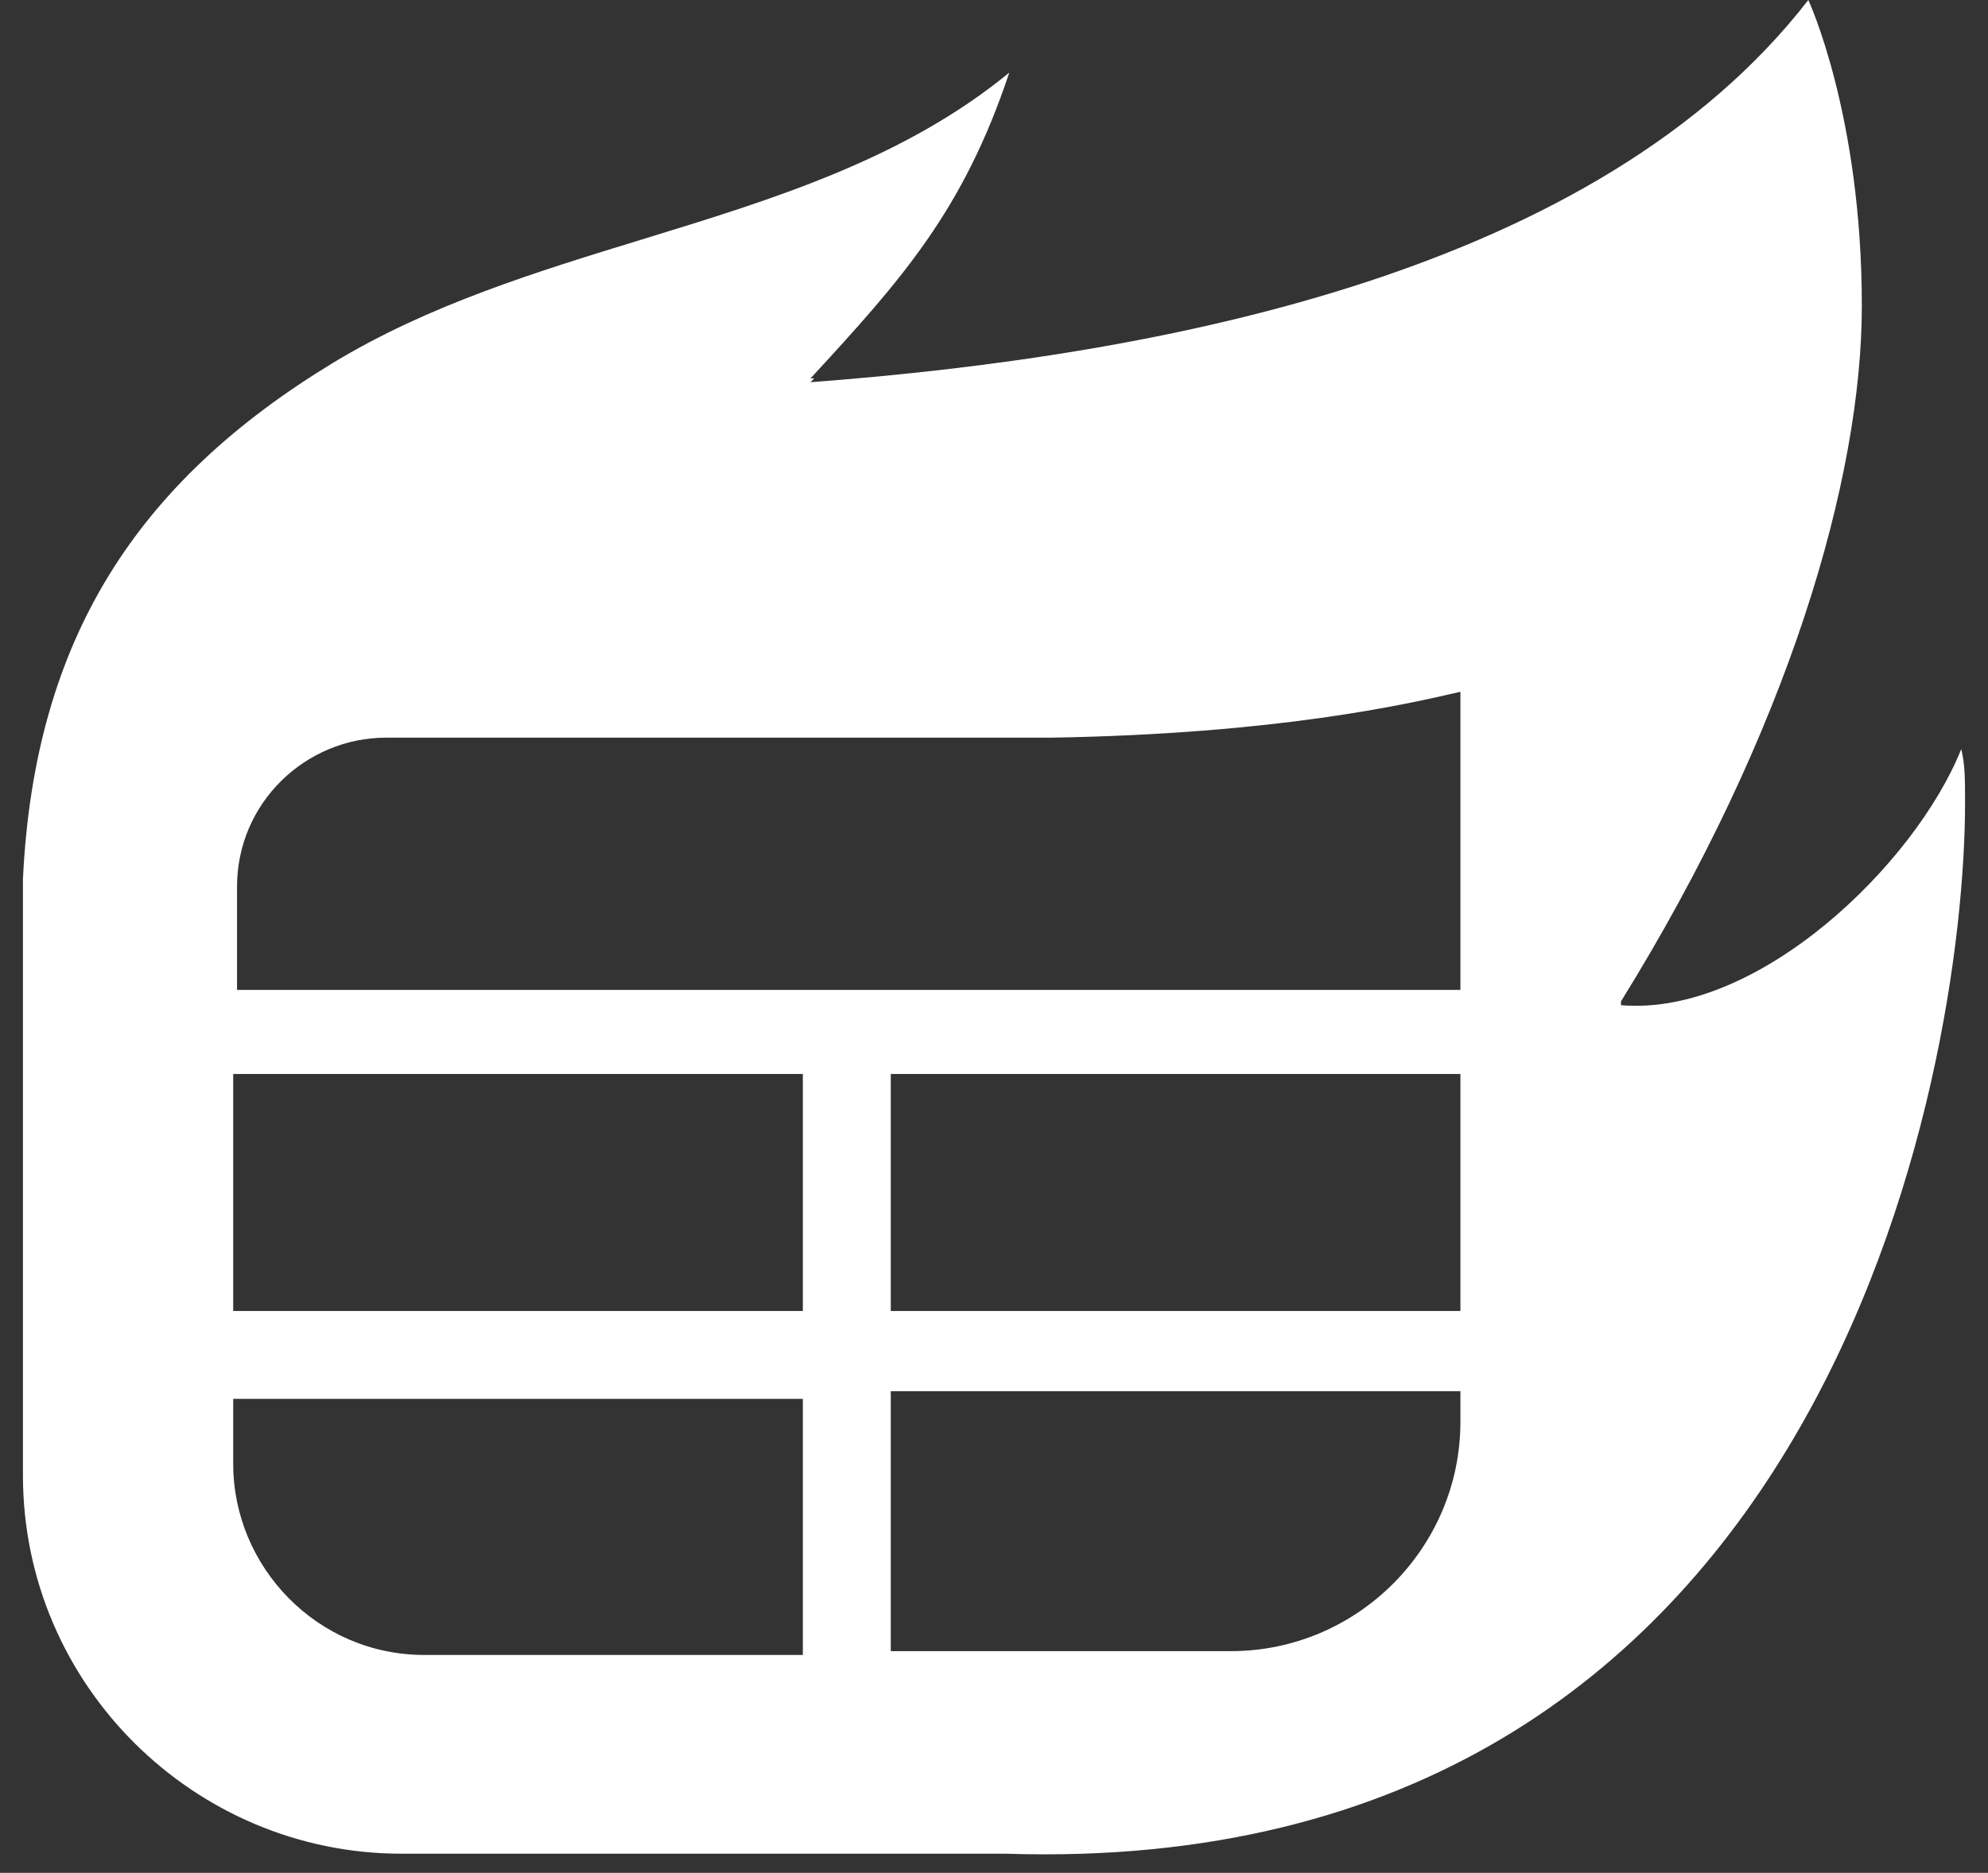 <svg width="52" height="49" viewBox="0 0 52 49" fill="none" xmlns="http://www.w3.org/2000/svg">
    <rect x="0" y="0" width="52" height="49" fill="#333333" stroke="none"/>
    <path fill-rule="evenodd" clip-rule="evenodd" d="M51.3 19.6C51.4 20 51.4 20.4 51.4 21C51.4 28 47.8 49.2 26.3 48.5H26H10.5C5.1 48.5 0.6 44.1 0.6 38.6V23.4V23C0.9 16.7 3.6 12.6 8.7 9.5C11.206 7.979 14.011 7.118 16.795 6.264C20.233 5.21 23.637 4.166 26.4 1.9C25.2 5.5 23.6 7.3 21.2 9.9H21.3L21.2 10C30.5 9.3 41.8 7.1 47.3 0C47.3 0 48.7 3 48.7 8C48.7 12.5 46.8 19.1 42.4 26.2V26.3C46 26.6 50.1 22.6 51.3 19.6ZM10.1 19.3H27.5C33.431 19.201 36.822 18.418 38.154 18.11L38.2 18.1V25.9H6.2V23.2C6.2 21 8 19.3 10.1 19.3ZM6.1 28.1H21V34.3H6.1V28.1ZM32.2 43.2H23.3V36.4H38.2V37.2C38.2 40.5 35.5 43.2 32.2 43.2ZM38.2 28.1H23.3V34.3H38.2V28.1ZM6.1 38.3C6.1 41 8.3 43.3 11.1 43.3H21V36.6H6.1V38.3Z" fill="white"/>
</svg>